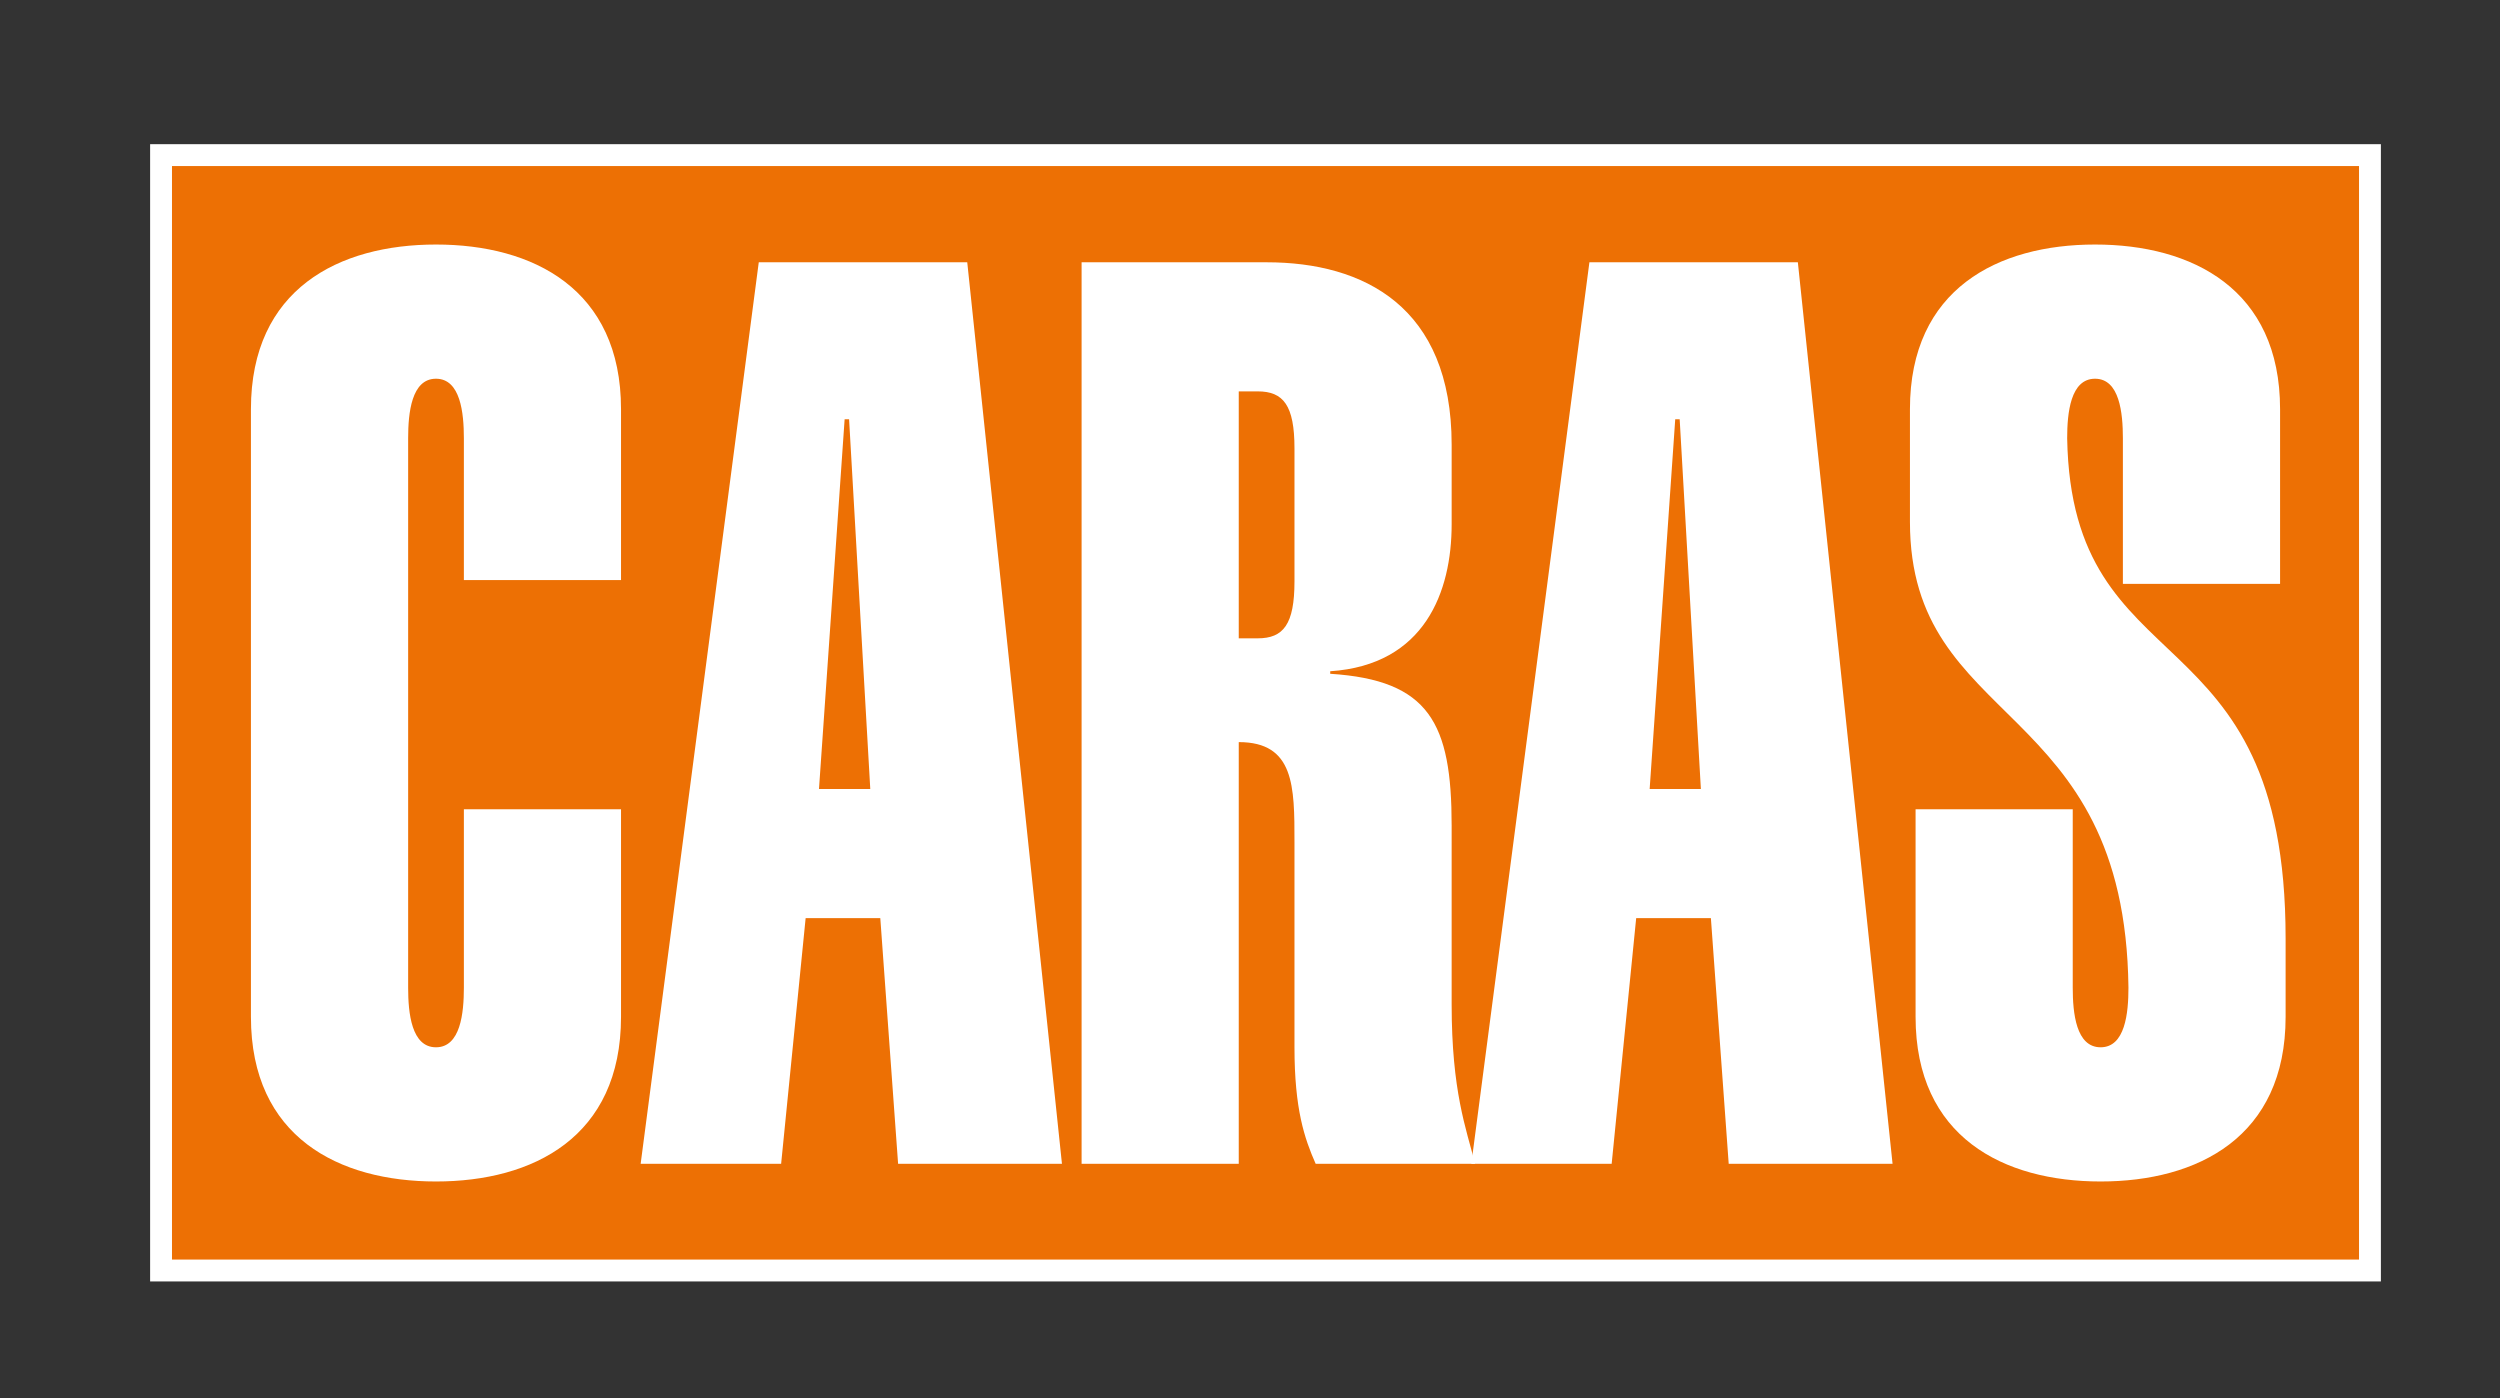 <?xml version="1.0" encoding="utf-8"?>
<!-- Generator: Adobe Illustrator 16.0.0, SVG Export Plug-In . SVG Version: 6.00 Build 0)  -->
<!DOCTYPE svg PUBLIC "-//W3C//DTD SVG 1.1//EN" "http://www.w3.org/Graphics/SVG/1.1/DTD/svg11.dtd">
<svg version="1.1" id="Layer_1" xmlns="http://www.w3.org/2000/svg" xmlns:xlink="http://www.w3.org/1999/xlink" x="0px" y="0px"
	 width="483.823px" height="270.588px" viewBox="0 0 483.823 270.588" enable-background="new 0 0 483.823 270.588"
	 xml:space="preserve">
<rect x="0" y="0" width="483.823" height="270.588" fill="#333333" stroke="none"/>
<g>
	<g>
		<polygon fill="#FFFFFF" points="29.053,27.903 460.772,27.903 460.772,247.997 29.053,247.997 29.053,27.903 		"/>
	</g>
	<g>
		<polygon fill="#ED7004" points="33.285,32.136 456.54,32.136 456.54,243.762 33.285,243.762 33.285,32.136 		"/>
		<path fill="#FFFFFF" d="M89.773,156.618v34.543c0,4.902-0.655,11.521-5.399,11.521c-4.741,0-5.386-6.619-5.386-11.521V84.817
			c0-4.9,0.645-11.523,5.386-11.523c4.744,0,5.399,6.623,5.399,11.523v27.445h30.413V79.18c0-23.272-17.044-31.857-35.812-31.857
			c-18.766,0-35.811,8.585-35.811,31.857v117.617c0,23.283,17.044,31.855,35.811,31.855c18.768,0,35.812-8.572,35.812-31.855v-40.18
			H89.773L89.773,156.618z"/>
		<path fill-rule="evenodd" clip-rule="evenodd" fill="#FFFFFF" d="M158.498,152.694l4.962-71.553h0.863l4.1,71.553H158.498
			L158.498,152.694z M123.985,225.227h27.187l4.742-47.539h14.449l3.446,47.539h31.71L187.19,50.76h-40.347L123.985,225.227
			L123.985,225.227z"/>
		<path fill-rule="evenodd" clip-rule="evenodd" fill="#FFFFFF" d="M239.734,225.227V143.62c10.785,0,10.785,8.586,10.785,19.359
			v39.703c0,12.002,1.939,17.646,4.1,22.545h30.852c-1.725-6.861-4.535-13.973-4.535-30.883V159.79
			c0-19.844-4.309-28.169-23.502-29.394v-0.488c18.33-1.225,23.502-15.444,23.502-28.431V86.042
			c0-26.707-17.035-35.282-35.814-35.282H209.32v174.467H239.734L239.734,225.227z M239.734,75.744h3.676
			c4.958,0,7.109,2.699,7.109,11.034v25.732c0,8.336-2.15,11.025-7.109,11.025h-3.676V75.744L239.734,75.744z"/>
		<path fill-rule="evenodd" clip-rule="evenodd" fill="#FFFFFF" d="M319.257,152.694l4.949-71.553h0.861l4.102,71.553H319.257
			L319.257,152.694z M284.743,225.227h27.162l4.744-47.539h14.459l3.447,47.539h31.711L347.937,50.76h-40.34L284.743,225.227
			L284.743,225.227z"/>
		<path fill="#FFFFFF" d="M441.261,112.989V79.18c0-23.272-17.043-31.857-35.809-31.857c-18.768,0-35.822,8.585-35.822,31.857
			v21.809c0,40.181,41.646,34.058,42.287,90.171c0,4.902-0.641,11.521-5.387,11.521c-4.752,0-5.395-6.619-5.395-11.521v-34.543
			H370.72v40.18c0,23.283,17.043,31.855,35.811,31.855c18.758,0,35.801-8.572,35.801-31.855V181.61
			c0-64.21-41.414-48.038-42.275-96.792c0-4.9,0.643-11.523,5.396-11.523c4.744,0,5.387,6.623,5.387,11.523v28.171H441.261
			L441.261,112.989z"/>
	</g>
</g>
</svg>
